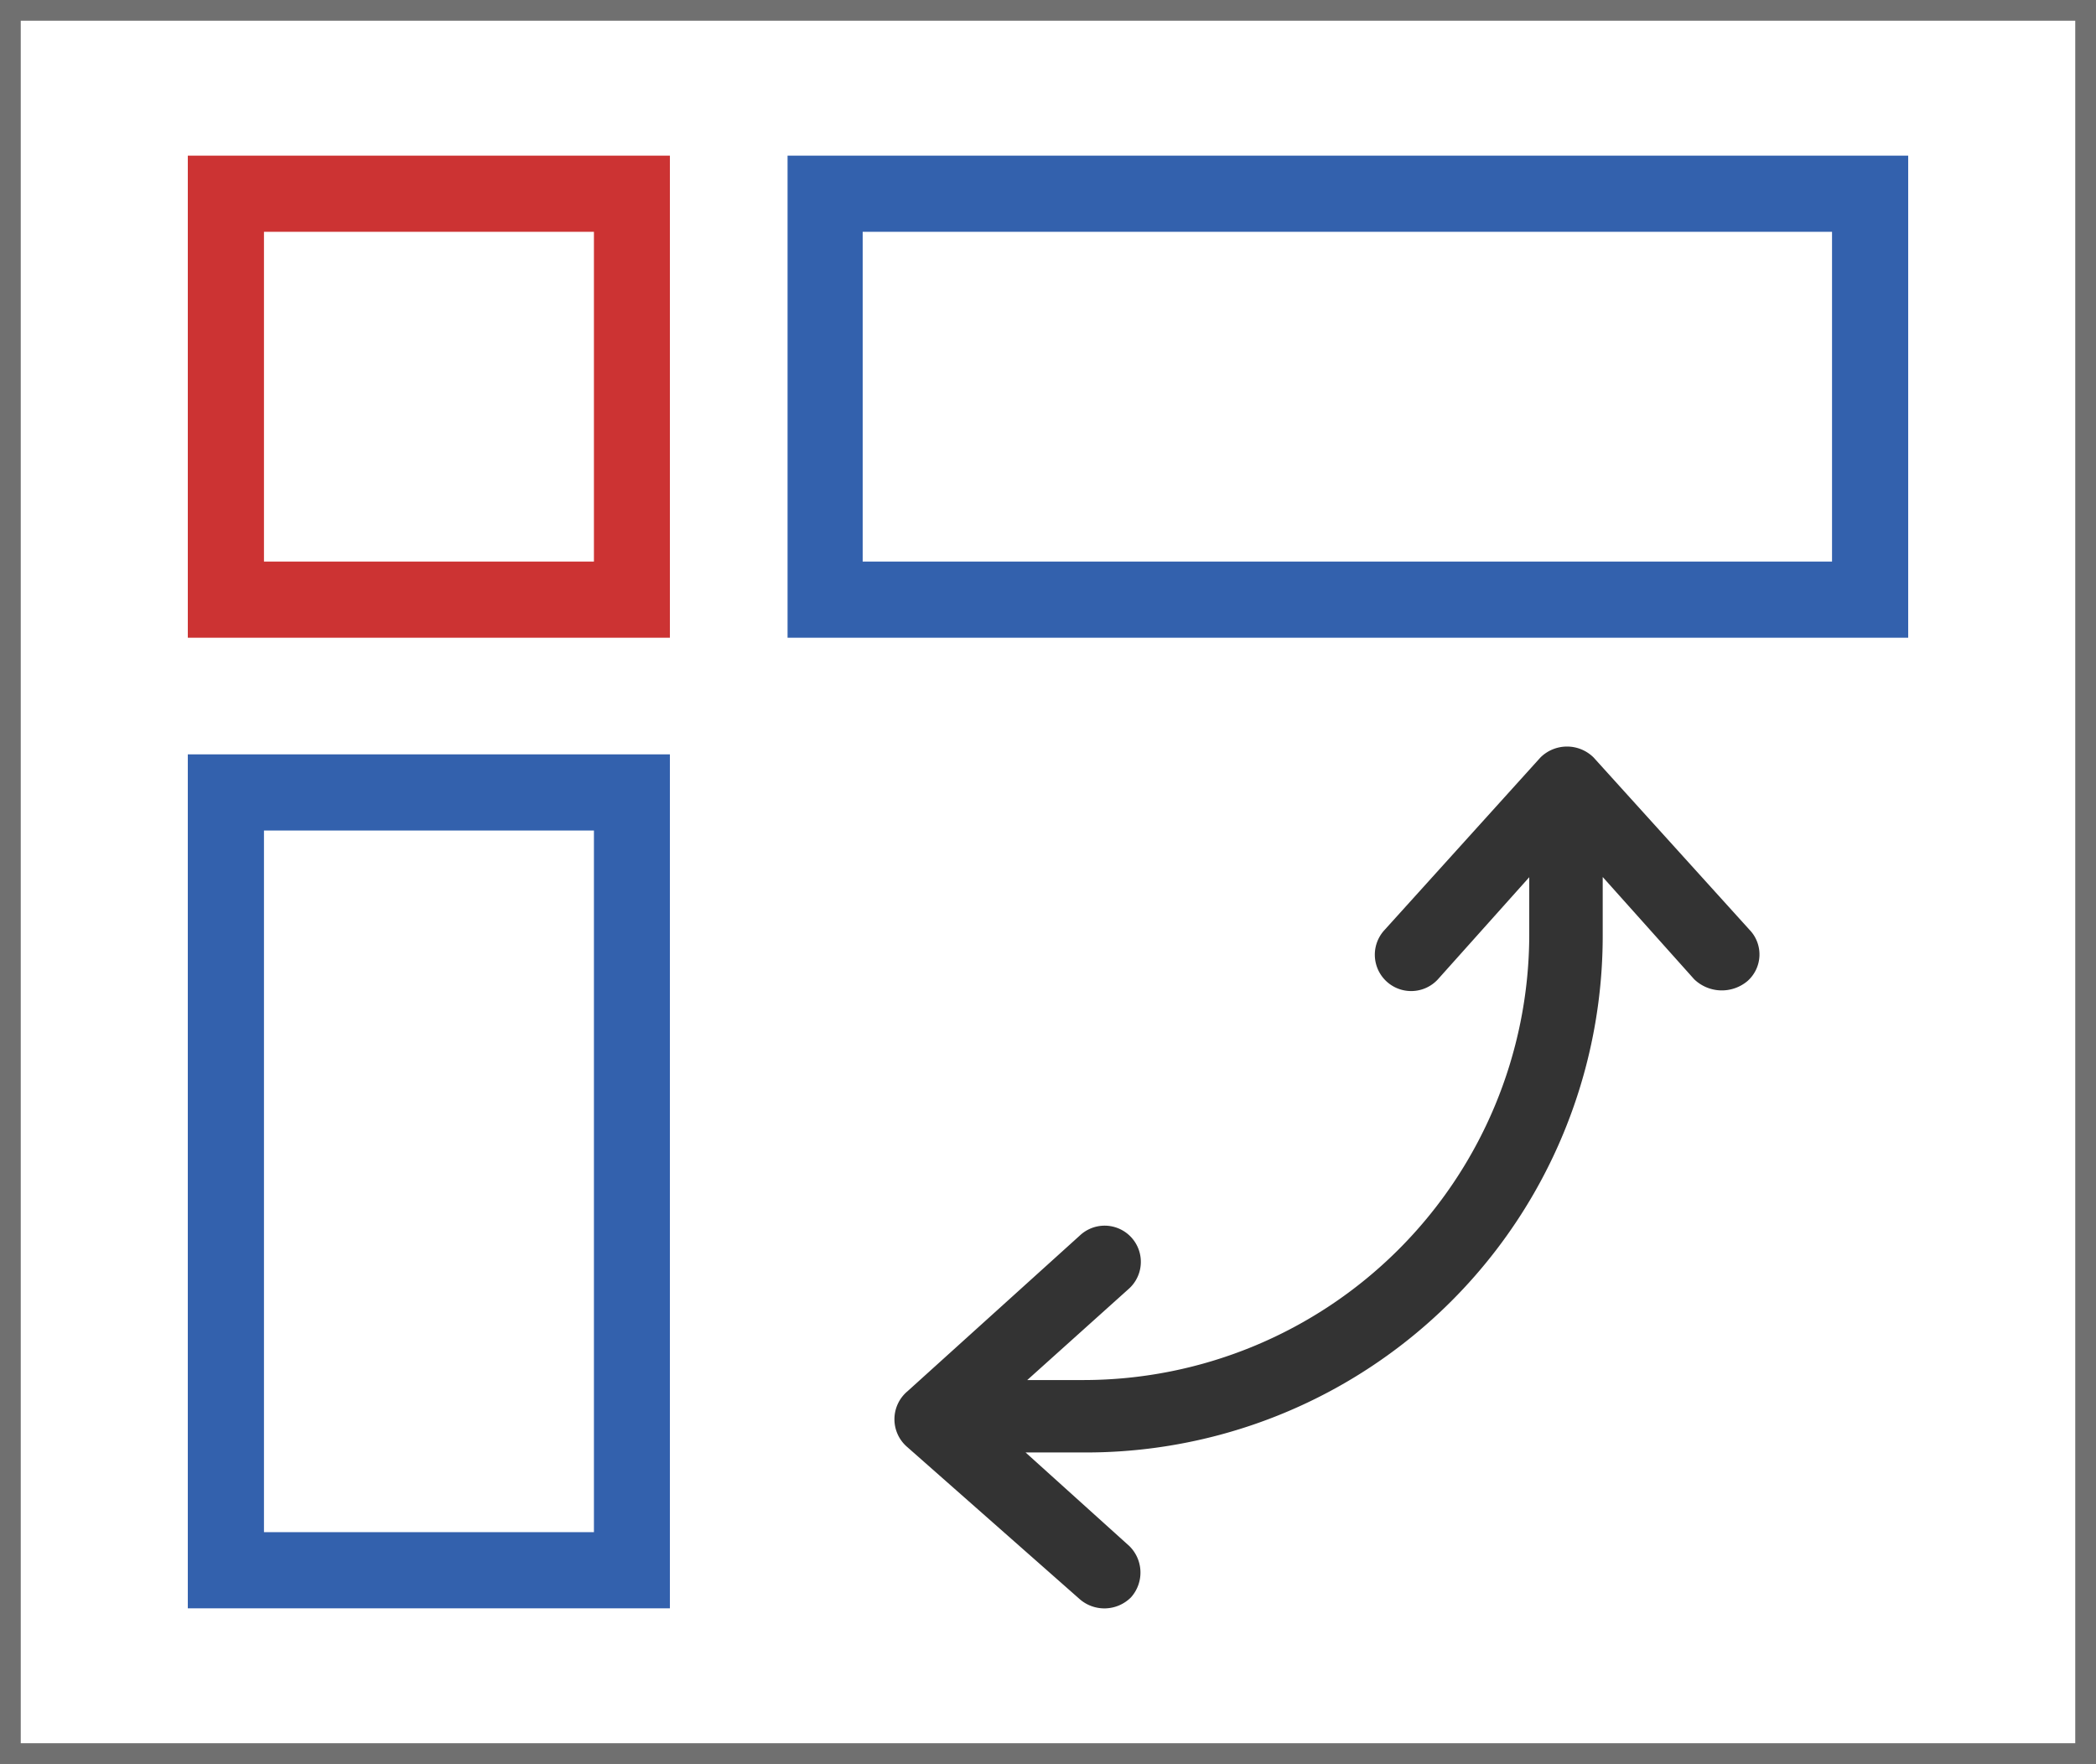 <svg xmlns="http://www.w3.org/2000/svg" width="101" height="85" viewBox="0 0 101 85">
  <rect x="0" y="0" width="101" height="85" fill="#808080" stroke="none"/>
  <g id="icon_彩色" data-name="icon 彩色" transform="translate(0.5 0.5)">
    <rect id="Rectangle_27" data-name="Rectangle 27" width="100" height="84" fill="#fff" stroke="#707070" stroke-width="1"/>
    <path id="Path_40" data-name="Path 40" d="M31.78,30.23H8.55V7H31.78ZM12.22,26.56h15.9V10.67H12.22Z" fill="#c33"/>
    <path id="Path_41" data-name="Path 41" d="M31.78,35.85V77H8.55V35.85ZM28.12,73.33V39.52H12.22V73.33Zm63.33-43.1h-54V7h54ZM41.07,26.56H87.78V10.67H41.07Z" fill="#3361ad"/>
    <path id="Path_42" data-name="Path 42" d="M43.22,69.23l8.31,7.33A1.81,1.81,0,0,0,54,76.47,1.79,1.79,0,0,0,53.92,74l-5-4.51h2.9A24.9,24.9,0,0,0,76.73,44.56v-2.8l4.41,4.93a1.92,1.92,0,0,0,2.57.08,1.71,1.71,0,0,0,.09-2.47L76.29,36a1.82,1.82,0,0,0-2.56,0l-7.51,8.31a1.751,1.751,0,0,0,2.56,2.39l4.41-4.93v2.81A21.49,21.49,0,0,1,51.72,66H49l4.92-4.42a1.744,1.744,0,1,0-2.38-2.55l-8.31,7.51a1.76,1.76,0,0,0-.01,2.69Z" fill="#333"/>
  </g>
</svg>
